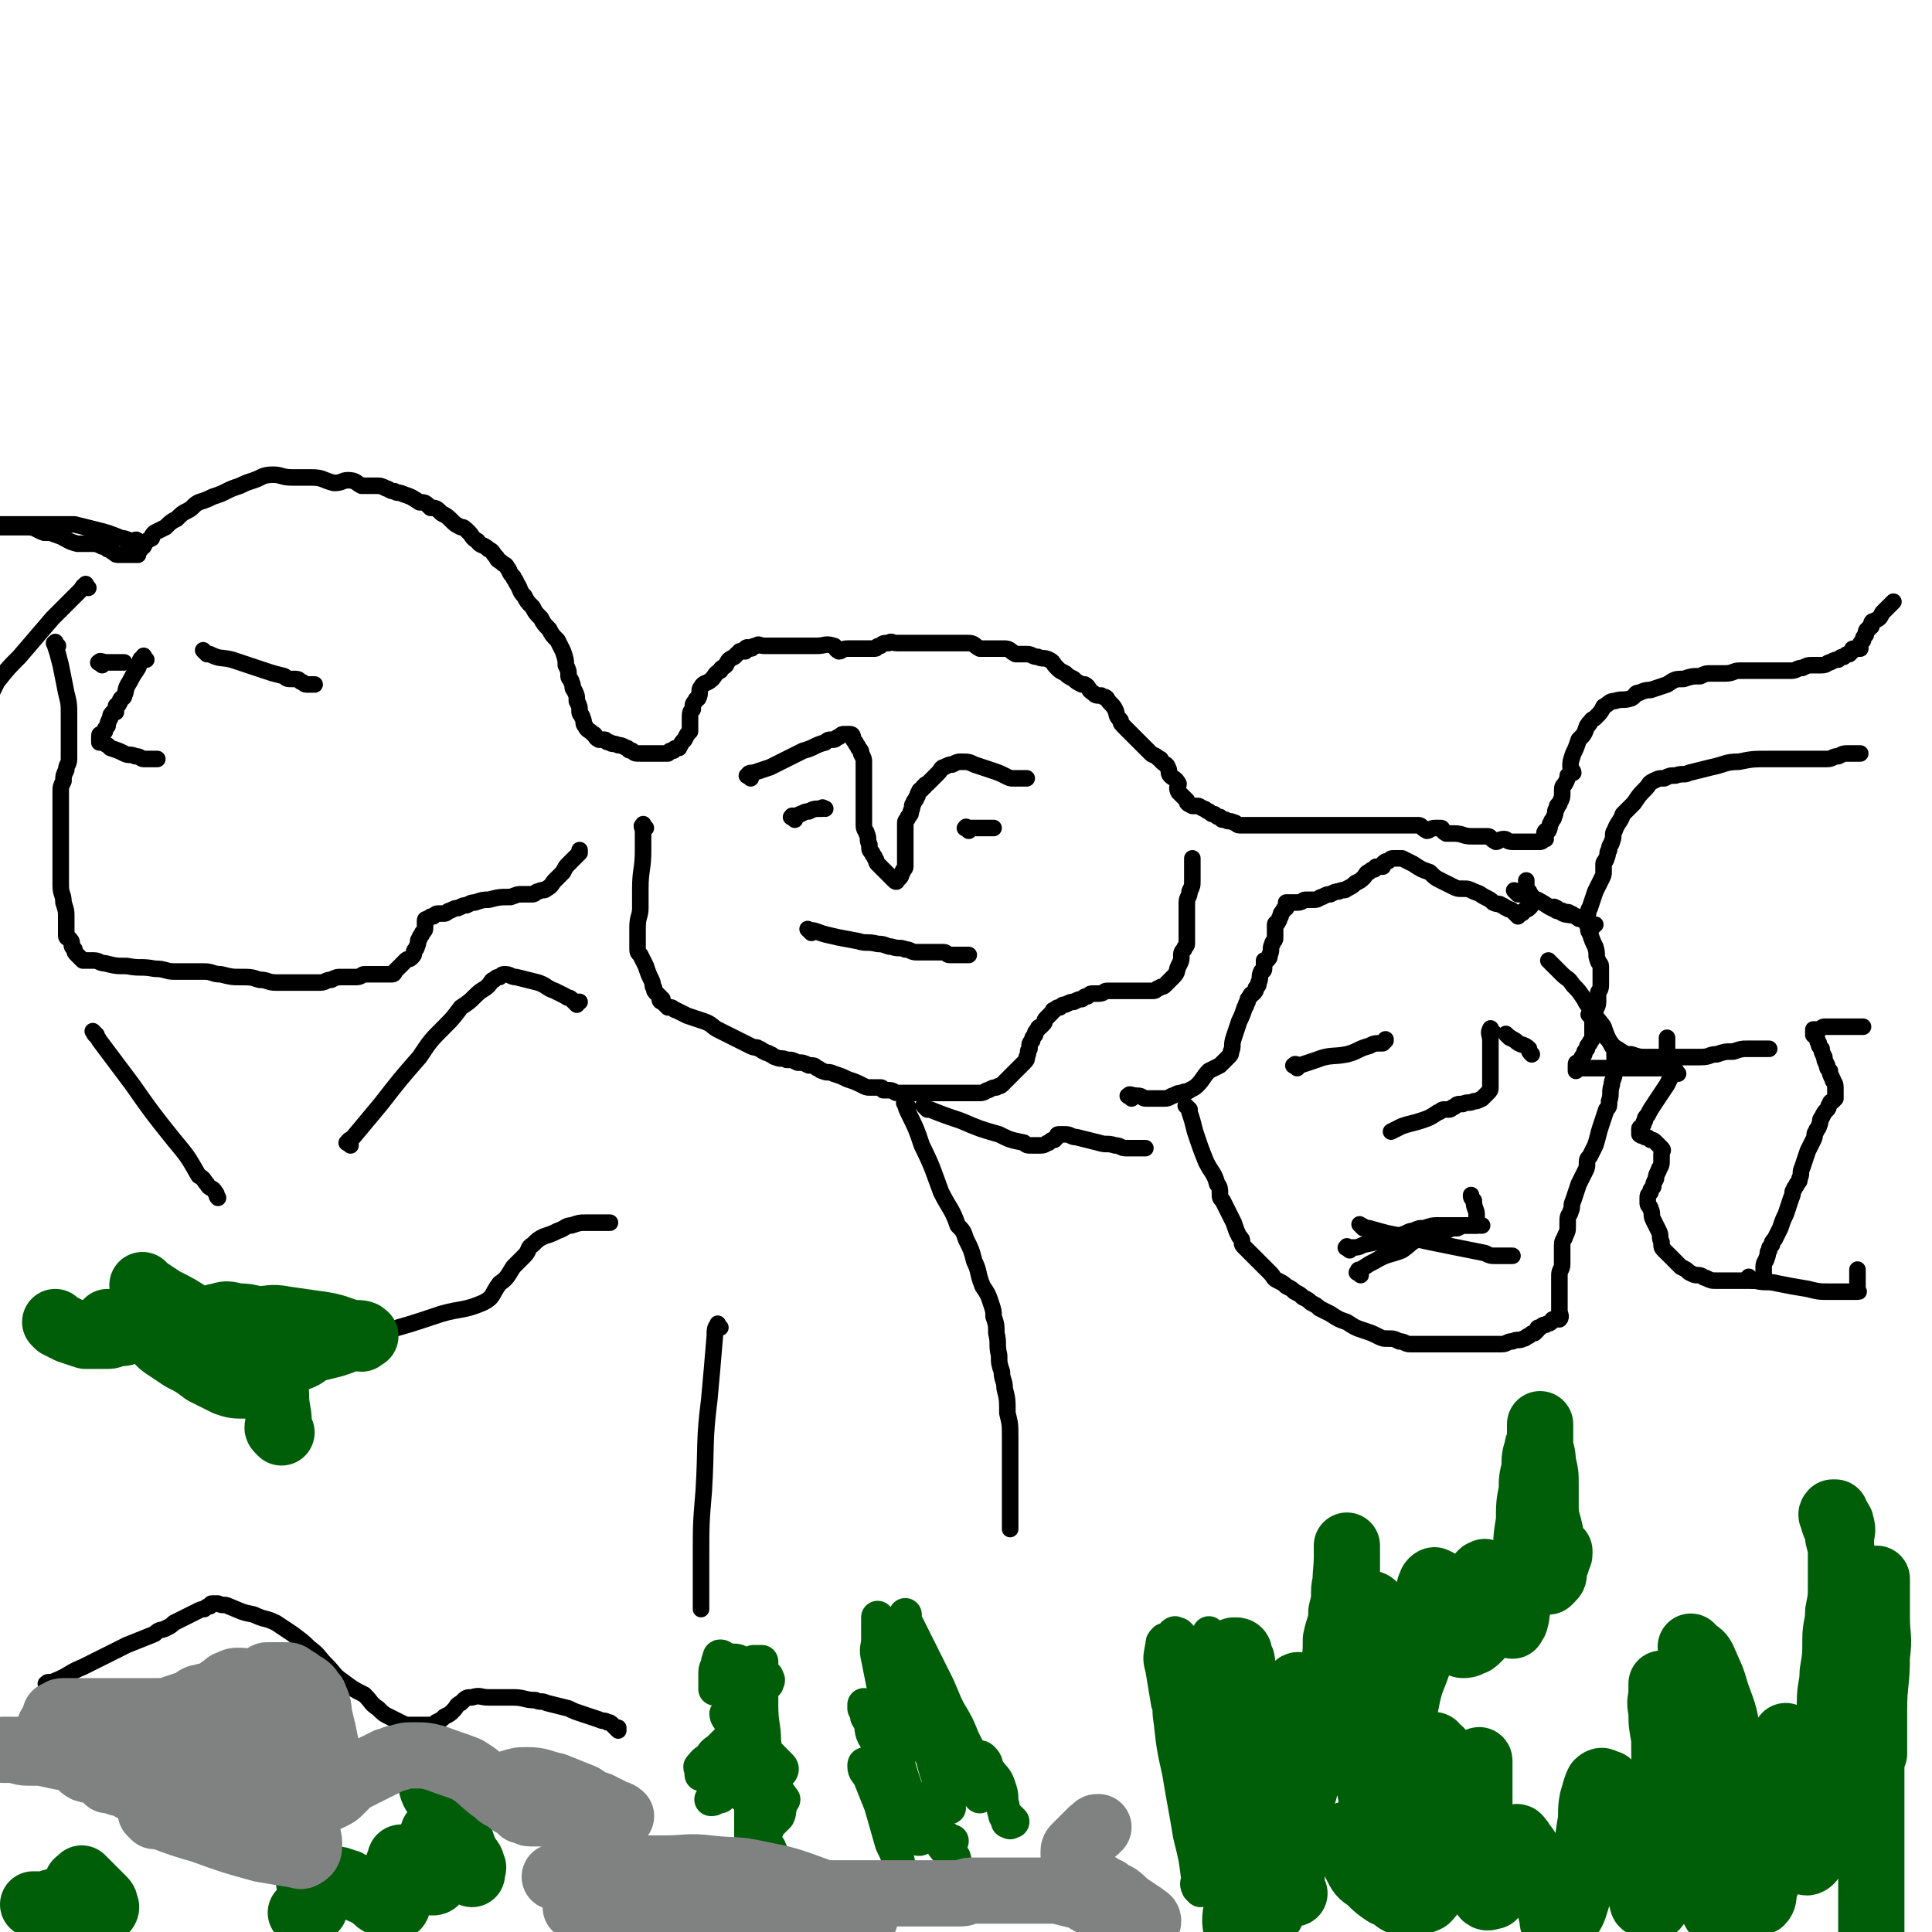 <svg viewBox='0 0 700 700' version='1.1' xmlns='http://www.w3.org/2000/svg' xmlns:xlink='http://www.w3.org/1999/xlink'><g fill='none' stroke='#000000' stroke-width='6' stroke-linecap='round' stroke-linejoin='round'><path d='M51,197c-1,-1 -1,-1 -1,-1 -1,-1 -1,0 -1,0 -3,0 -3,-1 -5,-1 -5,-2 -5,-2 -9,-3 -4,-1 -4,-1 -8,-2 -2,0 -2,0 -4,0 -2,0 -2,0 -4,0 -2,0 -2,0 -4,0 -2,0 -2,0 -4,0 -2,0 -2,0 -3,0 -1,0 -1,0 -3,0 -1,0 -1,0 -1,0 -2,0 -2,0 -4,0 -1,0 -1,0 -1,0 -1,0 -1,0 -1,0 -1,0 -1,0 -1,0 -1,0 -1,0 -1,0 -1,0 -1,0 -1,0 -1,0 -1,1 -1,1 -1,0 -1,0 -1,0 0,0 0,0 1,0 1,0 1,0 2,0 0,0 0,0 1,0 2,0 2,0 4,0 1,0 1,0 1,0 1,0 1,0 2,0 1,0 1,0 3,0 1,0 1,0 3,0 3,0 3,1 6,2 3,0 2,0 5,1 3,1 3,2 7,3 2,0 2,0 5,0 2,0 2,0 4,1 1,0 1,0 2,1 2,0 1,1 2,1 1,1 1,1 2,1 1,0 1,0 2,0 0,0 0,0 0,0 1,0 1,0 1,0 1,0 1,0 1,0 1,0 1,0 1,0 1,0 1,0 2,0 0,0 0,-1 0,-1 0,-1 0,-1 1,-1 0,-1 1,-1 1,-1 1,-2 1,-2 3,-3 0,-1 0,-1 1,-2 2,-1 2,-1 4,-2 2,-2 2,-2 4,-3 2,-2 2,-2 4,-3 2,-1 2,-2 4,-3 3,-1 3,-1 5,-2 3,-1 3,-1 5,-2 2,-1 2,-1 5,-2 2,-1 2,-1 5,-2 3,-1 3,-2 7,-2 3,0 3,1 7,1 3,0 3,0 7,0 4,0 4,1 8,2 3,0 3,-1 5,-1 3,0 3,1 5,2 2,0 3,0 5,0 2,0 2,0 4,1 1,0 1,1 3,1 1,1 1,0 3,1 3,1 3,1 6,3 2,0 2,0 4,2 2,0 2,0 4,2 2,1 2,1 4,3 1,1 1,1 3,2 1,0 1,0 3,2 1,1 1,2 3,3 1,2 2,1 4,3 2,1 1,1 3,3 0,1 1,1 2,2 1,1 1,0 2,2 1,1 0,1 2,3 0,1 1,1 1,2 2,3 1,3 3,5 1,2 1,2 3,4 1,2 1,2 3,4 1,2 1,2 3,4 1,2 1,2 3,4 1,2 1,2 2,4 1,3 1,3 1,5 1,2 1,2 1,4 0,1 1,1 1,2 1,2 0,2 1,3 1,2 1,2 1,4 1,2 1,2 1,4 0,1 1,1 1,2 1,2 0,2 1,3 1,2 1,1 3,3 1,0 0,1 2,2 0,0 1,0 2,0 1,0 0,1 2,1 1,1 1,0 3,1 1,0 1,0 3,1 1,0 0,1 2,1 1,1 1,1 3,1 1,0 1,0 3,0 1,0 1,0 3,0 1,0 1,0 3,0 0,0 0,0 1,0 1,-1 0,-1 2,-1 0,-1 1,-1 2,-1 1,-2 1,-2 2,-3 1,-2 1,-2 2,-3 0,-2 0,-3 0,-4 0,-3 0,-3 1,-4 0,-2 0,-2 1,-3 0,-1 1,-1 1,-1 1,-2 0,-3 1,-4 1,-2 2,-1 4,-3 1,-1 1,-2 3,-3 0,-1 1,-1 2,-2 1,-2 1,-2 3,-3 1,-1 1,-1 2,-2 0,0 1,0 2,0 0,-1 0,-1 0,-1 1,-1 1,0 2,0 1,0 0,-1 2,-1 1,-1 1,0 3,0 1,0 1,0 3,0 1,0 1,0 3,0 1,0 1,0 2,0 1,0 1,0 3,0 2,0 2,0 4,0 2,0 2,0 4,0 3,0 3,-1 6,0 1,0 0,1 2,2 1,0 1,-1 3,-1 0,0 0,0 1,0 1,0 1,0 3,0 1,0 1,0 2,0 1,0 1,0 2,0 1,0 1,0 2,0 1,0 0,-1 2,-1 1,-1 1,-1 3,-1 1,-1 1,0 3,0 1,0 1,0 3,0 1,0 1,0 3,0 1,0 1,0 3,0 1,0 1,0 2,0 2,0 2,0 4,0 2,0 2,0 4,0 1,0 1,0 3,0 2,0 2,0 4,0 2,0 2,1 4,2 3,0 3,0 6,0 1,0 1,0 3,0 2,0 2,1 4,2 2,0 2,0 4,0 2,0 2,1 4,1 2,1 2,0 4,1 2,1 1,1 3,3 1,1 1,1 3,2 1,1 1,1 3,2 1,1 1,1 3,2 0,0 1,0 1,0 2,1 1,2 3,3 1,1 1,1 3,1 1,1 1,0 2,1 1,2 2,2 3,4 1,2 0,2 2,4 0,1 0,1 2,3 1,1 1,1 3,3 1,1 1,1 3,3 1,1 1,1 3,3 1,1 1,0 3,2 1,0 0,0 1,1 1,1 2,1 2,2 1,1 0,2 1,3 1,1 2,1 3,3 0,1 -1,1 0,3 1,1 1,1 3,3 0,1 0,1 2,2 0,0 1,0 1,0 2,0 1,0 3,1 1,0 1,1 2,1 1,1 1,1 2,1 1,1 1,1 2,1 1,1 0,1 2,1 1,1 1,0 3,1 1,0 1,1 2,1 1,0 1,0 3,0 1,0 1,0 3,0 1,0 1,0 3,0 1,0 1,0 3,0 1,0 1,0 3,0 1,0 1,0 3,0 1,0 1,0 3,0 1,0 1,0 2,0 1,0 1,0 2,0 1,0 1,0 2,0 1,0 1,0 3,0 2,0 2,0 4,0 1,0 1,0 3,0 2,0 2,0 4,0 3,0 3,0 5,0 3,0 3,0 5,0 1,0 1,0 3,0 1,0 1,0 2,0 1,0 1,0 2,0 1,0 1,0 3,0 2,0 2,0 4,0 1,0 1,1 3,2 1,0 1,-1 3,-1 0,0 1,0 2,0 1,0 0,1 2,2 1,0 1,0 3,0 3,0 3,1 6,1 1,0 1,0 3,0 1,0 1,0 3,0 1,0 1,1 3,2 1,0 1,-1 3,-1 1,0 1,1 3,1 1,0 1,0 3,0 1,0 1,0 3,0 1,0 1,0 2,0 1,0 1,0 2,0 1,0 1,-1 2,-1 0,-2 -1,-2 0,-3 0,0 1,0 1,0 1,-2 0,-2 1,-3 0,-1 1,-1 1,-2 1,-2 0,-2 1,-3 0,-2 1,-1 1,-2 1,-2 1,-2 1,-4 0,-2 0,-2 1,-3 1,-2 1,-2 1,-3 1,-1 1,-1 2,-1 0,-1 -1,-1 -1,-2 0,-2 0,-2 1,-5 1,-2 1,-2 2,-5 2,-2 2,-2 3,-5 1,0 0,-1 1,-1 1,-2 1,-1 2,-2 2,-2 2,-2 3,-4 2,-1 2,-2 4,-2 3,-1 3,0 6,-1 2,-1 1,-2 3,-2 2,-1 3,-1 4,-1 3,-1 3,-1 6,-2 3,-2 3,-2 6,-2 3,-1 3,-1 6,-1 2,-1 2,-1 4,-1 3,0 3,0 5,0 3,0 3,-1 5,-1 2,0 2,0 4,0 2,0 2,0 3,0 2,0 2,0 4,0 2,0 2,0 4,0 2,0 2,0 4,0 2,0 2,-1 4,-1 2,-1 2,-1 4,-1 2,0 2,0 3,0 2,0 2,-1 3,-1 2,-1 2,-1 3,-1 1,-1 1,-1 2,-1 1,-1 1,-1 2,-1 1,-1 1,-1 1,-1 0,-1 0,-1 1,-1 1,0 1,0 2,0 0,0 0,-1 0,-1 0,-1 0,-1 1,-2 0,-1 0,-1 1,-2 0,-1 0,-2 1,-2 0,-1 1,-1 1,-1 0,-1 0,-1 0,-1 0,-1 1,-1 1,-1 2,-1 2,-1 3,-3 1,-1 1,-1 2,-2 1,-1 1,-1 2,-2 '/><path d='M53,239c-1,-1 -1,-2 -1,-1 -2,1 -1,2 -2,4 -2,3 -2,3 -3,5 -2,3 -1,3 -2,5 0,1 -1,1 -1,1 -1,1 0,1 -1,2 0,1 -1,0 -1,1 0,1 0,1 0,2 0,0 -1,0 -1,0 -1,1 -1,1 -1,2 -1,2 -1,2 -1,3 -1,1 -1,1 -1,2 -1,1 -1,1 -1,1 -1,0 -1,0 -1,1 0,1 0,1 0,2 0,0 1,0 1,0 2,1 2,1 3,2 3,1 3,1 5,2 2,1 2,0 4,1 2,0 2,1 3,1 1,0 1,0 2,0 1,0 1,0 2,0 0,0 0,0 1,0 0,0 0,0 0,0 '/><path d='M75,237c-1,-1 -2,-2 -1,-1 0,0 1,1 2,1 4,2 4,1 8,2 6,2 6,2 12,4 3,1 3,1 7,2 1,1 1,1 3,1 2,0 2,0 3,1 1,0 1,1 2,1 1,0 1,0 2,0 0,0 0,0 1,0 '/><path d='M37,241c-1,-1 -2,-1 -1,-1 0,-1 1,0 3,0 1,0 1,0 2,0 1,0 1,0 2,0 0,0 0,0 1,0 0,0 0,0 0,0 1,0 1,0 1,0 '/><path d='M21,234c-1,-1 -1,-2 -1,-1 -1,0 0,0 0,1 1,3 1,3 2,7 1,5 1,5 2,10 1,4 1,4 1,8 0,2 0,2 0,4 0,2 0,2 0,4 0,2 0,2 0,4 0,2 0,2 0,4 0,2 -1,2 -1,4 -1,2 -1,2 -1,4 -1,2 -1,2 -1,4 0,2 0,2 0,3 0,2 0,2 0,3 0,3 0,3 0,5 0,3 0,3 0,6 0,3 0,3 0,6 0,2 0,2 0,3 0,2 0,2 0,3 0,3 0,3 0,5 0,3 1,3 1,6 1,3 1,3 1,5 0,2 0,2 0,3 0,1 0,1 0,2 0,1 0,1 0,2 0,0 0,0 0,0 0,1 1,1 1,1 1,1 1,1 1,2 0,1 0,1 1,2 0,1 0,1 1,2 1,1 1,1 2,2 0,0 0,0 1,0 2,0 2,0 3,0 2,0 2,1 4,1 4,1 4,1 8,1 5,1 5,0 10,1 4,0 4,1 7,1 3,0 3,0 6,0 3,0 3,0 5,0 3,0 3,1 6,1 4,1 4,1 7,1 4,0 4,0 7,1 3,0 3,1 6,1 2,0 2,0 4,0 2,0 2,0 4,0 2,0 2,0 4,0 2,0 2,0 4,0 2,0 2,-1 4,-1 2,-1 2,-1 4,-1 2,0 2,0 3,0 1,0 1,0 2,0 2,0 2,-1 3,-1 2,0 2,0 3,0 2,0 2,0 3,0 1,0 1,0 2,0 1,0 1,0 2,0 0,0 0,0 0,0 1,0 1,-1 1,-1 1,-1 1,-1 2,-2 1,-1 1,-1 2,-2 1,-1 1,0 2,-1 1,-1 1,-1 1,-2 0,-1 1,-1 1,-2 1,-2 0,-2 1,-3 0,-1 1,-1 1,-2 1,-1 1,-1 1,-2 0,-1 0,-1 0,-1 0,-1 0,-1 0,-1 0,-1 0,-1 1,-1 1,-1 1,-1 2,-1 1,-1 1,-1 2,-1 1,0 1,0 2,0 1,0 1,-1 2,-1 2,-1 2,-1 3,-1 2,-1 2,-1 3,-1 2,-1 2,-1 3,-1 3,-1 3,-1 5,-1 4,-1 4,-1 8,-1 3,-1 2,-1 5,-1 2,0 2,0 3,0 1,0 1,-1 2,-1 2,-1 2,0 3,-1 2,-1 2,-2 3,-3 2,-2 2,-2 3,-3 1,-2 1,-2 2,-3 1,-1 1,-1 2,-2 1,-1 1,-1 1,-1 1,-1 1,-1 1,-1 0,-1 0,-1 0,-1 '/><path d='M234,300c-1,-1 -1,-2 -1,-1 -1,0 0,1 0,2 0,4 0,4 0,7 0,7 -1,7 -1,14 0,3 0,3 0,7 0,3 -1,3 -1,7 0,2 0,2 0,3 0,1 0,1 0,2 0,1 0,1 0,2 0,2 0,2 1,3 1,2 1,2 2,4 1,3 1,3 2,5 1,2 0,2 1,3 0,1 0,1 1,2 1,1 1,1 2,2 0,0 -1,0 -1,0 0,1 1,1 1,1 1,1 1,1 2,2 0,0 0,0 1,0 1,0 1,1 2,1 2,1 2,1 4,2 3,1 3,1 6,2 3,1 3,2 5,3 2,1 2,1 4,2 2,1 2,1 4,2 2,1 2,1 4,2 2,1 2,0 3,1 1,0 1,1 2,1 1,1 1,0 2,1 1,0 1,1 2,1 2,1 2,0 4,1 2,0 2,0 4,1 2,0 2,0 4,1 2,0 2,0 3,1 1,0 1,1 2,1 2,1 2,0 4,1 3,1 3,1 5,2 3,1 3,1 5,2 2,1 2,1 3,1 1,0 1,0 2,0 1,0 1,0 2,0 0,0 0,0 0,0 1,0 1,1 1,1 1,0 1,0 2,0 2,0 2,1 3,1 1,0 1,0 2,0 1,0 1,0 2,0 0,0 0,0 0,0 1,0 1,0 1,0 2,0 2,0 3,0 2,0 2,0 3,0 2,0 2,0 3,0 1,0 1,0 2,0 0,0 0,0 1,0 2,0 2,0 3,0 2,0 2,0 3,0 2,0 2,0 3,0 1,0 1,0 2,0 1,0 1,0 2,0 0,0 0,0 0,0 2,0 2,-1 3,-1 2,-1 2,-1 3,-1 1,-1 1,0 2,-1 1,-1 1,-1 2,-2 1,-1 1,-1 2,-2 1,-1 1,-1 2,-2 1,-1 1,-1 2,-2 1,-1 1,-1 1,-2 1,-2 0,-2 1,-3 0,-2 0,-2 1,-3 0,-1 0,-1 1,-2 0,-1 0,-1 1,-2 0,-1 1,-1 1,-1 1,-1 1,-1 1,-1 1,-1 0,-1 1,-2 1,-1 1,-1 2,-2 1,-1 0,-1 1,-1 1,-1 1,-1 2,-1 1,-1 1,-1 2,-1 2,-1 2,-1 3,-1 2,-1 2,-1 3,-1 1,-1 1,-1 2,-1 1,-1 1,-1 2,-1 1,0 1,0 2,0 2,0 2,-1 3,-1 2,0 2,0 4,0 2,0 2,0 4,0 2,0 2,0 4,0 2,0 2,0 3,0 1,0 1,0 2,0 1,0 1,-1 2,-1 1,-1 1,0 2,-1 2,-2 2,-2 3,-3 2,-2 1,-2 2,-4 1,-2 1,-2 1,-3 0,-2 0,-2 1,-3 0,-1 1,-1 1,-2 0,-1 0,-1 0,-1 0,-1 0,-1 0,-1 0,-2 0,-2 0,-3 0,-2 0,-2 0,-4 0,-2 0,-2 0,-3 0,-2 0,-2 0,-3 0,-2 1,-2 1,-4 1,-2 1,-2 1,-4 0,-2 0,-2 0,-3 0,-1 0,-1 0,-2 0,-1 0,-1 0,-1 0,-1 0,-1 0,-1 0,-1 0,-1 0,-1 '/><path d='M272,282c-1,-1 -2,-1 -1,-1 0,-1 1,-1 2,-1 3,-1 3,-1 6,-2 6,-3 6,-3 12,-6 4,-1 4,-2 8,-3 1,-1 1,-1 3,-1 1,0 1,-1 2,-1 1,-1 1,-1 2,-1 1,0 1,0 2,0 0,0 0,0 0,0 1,0 1,1 1,1 0,1 0,1 1,2 0,1 1,1 1,2 1,1 1,1 1,2 1,2 1,2 1,3 0,2 0,2 0,4 0,2 0,2 0,3 0,2 0,2 0,3 0,2 0,2 0,3 0,2 0,2 0,4 0,2 0,2 0,3 0,2 0,2 0,3 0,2 1,2 1,3 1,2 0,2 1,4 0,2 0,2 1,3 0,1 1,1 1,2 1,1 0,1 1,2 1,1 1,1 2,2 1,1 1,1 2,2 1,1 1,1 2,2 0,0 0,0 0,0 1,1 1,0 1,0 1,-1 1,-1 1,-1 1,-1 0,-1 1,-2 0,-1 1,-1 1,-2 0,-1 0,-1 0,-1 0,-1 0,-1 0,-1 0,-1 0,-1 0,-1 0,-1 0,-1 0,-1 0,-2 0,-2 0,-3 0,-2 0,-2 0,-4 0,-2 0,-2 0,-3 0,-1 0,-1 0,-2 0,-1 1,-1 1,-2 1,-1 1,-1 1,-2 1,-2 0,-2 1,-3 0,-1 1,-1 1,-2 1,-1 0,-1 1,-2 0,-1 1,-1 1,-1 1,-1 0,-1 1,-1 0,-1 1,-1 1,-1 1,-1 1,-1 2,-2 1,-1 1,-1 2,-2 1,-1 1,-2 2,-2 2,-1 2,-1 3,-1 2,-1 2,-1 3,-1 3,0 3,0 5,1 3,1 3,1 6,2 3,1 3,1 5,2 2,1 2,1 3,1 1,0 1,0 2,0 0,0 0,0 0,0 1,0 1,0 1,0 1,0 1,0 2,0 '/><path d='M288,297c-1,-1 -2,-1 -1,-1 0,-1 0,0 1,0 1,0 1,-1 2,-1 2,-1 2,-1 3,-1 2,-1 2,-1 5,-1 0,-1 0,0 1,0 0,0 0,0 0,0 '/><path d='M351,301c-1,-1 -2,-1 -1,-1 0,-1 0,0 1,0 1,0 2,0 3,0 2,0 2,0 3,0 2,0 2,0 3,0 '/><path d='M294,338c-1,-1 -2,-2 -1,-1 3,0 3,1 8,2 4,1 5,1 10,2 3,1 3,0 7,1 3,0 3,1 5,1 3,1 3,0 5,1 2,0 2,1 4,1 2,0 2,0 3,0 1,0 1,0 2,0 1,0 1,0 2,0 0,0 0,0 0,0 1,0 1,0 1,0 1,0 1,0 1,0 1,0 1,0 1,0 1,0 1,1 2,1 1,0 1,0 2,0 1,0 1,0 2,0 1,0 1,0 2,0 0,0 0,0 0,0 1,0 1,0 1,0 '/><path d='M410,398c-1,-1 -2,-1 -1,-1 0,-1 1,0 3,0 2,0 2,1 3,1 2,0 2,0 3,0 1,0 1,0 2,0 1,0 1,0 2,0 2,0 2,-1 3,-1 2,-1 2,-1 3,-1 2,-1 2,0 3,-1 2,-1 2,-1 3,-2 2,-2 2,-3 4,-5 2,-1 2,-1 4,-2 1,-1 1,-1 2,-2 1,-1 1,-1 1,-1 1,-1 1,-1 1,-2 1,-2 0,-2 1,-5 1,-3 1,-3 2,-6 1,-2 1,-2 2,-5 1,-1 0,-1 1,-2 0,-1 0,-1 1,-2 0,-1 1,-1 1,-1 1,-1 1,-1 1,-2 1,-1 1,-1 1,-2 1,-2 0,-2 1,-4 0,0 1,0 1,-1 0,-1 0,-1 0,-1 0,-1 0,-1 0,-1 0,-1 0,-1 0,-1 0,0 1,0 1,0 1,-1 1,-1 1,-2 1,-2 0,-2 1,-4 0,-1 1,-1 1,-2 0,-1 0,-1 0,-2 0,-1 0,-1 0,-1 0,-1 0,-1 0,-1 0,-1 0,-1 0,-1 0,-1 1,0 1,-1 1,-1 0,-1 1,-2 0,-1 0,-1 1,-2 0,-1 1,-1 1,-1 0,-1 0,-1 0,-1 0,-1 0,-1 0,-1 0,0 1,0 1,0 2,0 2,0 3,0 2,0 2,-1 3,-1 2,0 2,0 3,0 2,0 2,-1 3,-1 2,-1 2,-1 3,-1 2,-1 2,-1 3,-1 2,-1 2,0 3,-1 2,-1 2,-1 3,-2 2,-1 2,-1 3,-2 1,-1 1,-2 2,-2 1,-1 1,-1 2,-1 1,-1 0,-1 1,-1 1,0 1,0 2,0 0,0 0,-1 0,-1 1,-1 1,-1 2,-1 1,-1 1,-1 2,-1 1,0 1,0 2,0 0,0 0,0 1,0 2,1 2,1 4,2 3,2 3,2 6,3 2,2 2,2 4,3 2,1 2,1 4,2 2,1 2,1 4,1 2,0 2,0 4,1 3,1 2,1 4,2 2,1 2,1 3,2 2,1 2,0 3,1 1,0 1,1 2,1 1,1 1,0 2,1 1,1 1,1 2,2 0,0 0,-1 0,-1 1,0 1,0 1,0 1,0 1,-1 1,-1 1,-1 1,0 2,-1 1,-1 1,-1 1,-2 0,-1 0,-1 0,-2 0,-1 -1,-1 -1,-2 -1,-1 -1,-1 -1,-2 0,-1 0,-1 0,-1 0,-1 0,-1 0,-1 '/><path d='M550,324c-1,-1 -2,-2 -1,-1 0,0 1,1 2,1 3,1 3,1 6,2 4,2 4,3 8,4 2,2 3,1 6,2 1,1 1,0 2,1 1,0 1,0 2,1 1,1 1,1 2,2 0,0 0,-1 1,-1 0,0 0,0 0,0 '/><path d='M431,402c-1,-1 -2,-2 -1,-1 0,0 1,1 1,2 1,3 1,3 2,7 2,6 2,6 4,11 2,4 3,4 4,8 1,1 1,2 1,3 0,2 0,2 1,3 1,2 1,2 2,4 1,2 1,2 2,4 1,3 1,3 2,5 1,1 1,1 1,2 0,1 0,1 1,2 2,2 2,2 3,3 3,3 3,3 6,6 2,2 1,2 3,3 2,1 2,1 3,2 2,1 2,1 3,2 2,1 2,1 3,2 2,1 2,1 3,2 2,1 2,1 3,2 2,1 2,1 4,2 3,2 3,2 6,3 3,2 3,2 6,3 3,1 3,1 5,2 2,1 2,1 4,1 2,0 2,0 4,1 2,0 2,1 4,1 3,0 3,0 5,0 4,0 4,0 8,0 4,0 4,0 8,0 3,0 3,0 6,0 3,0 3,0 6,0 2,0 2,-1 4,-1 2,-1 2,0 4,-1 1,0 1,-1 2,-1 1,-1 1,-1 2,-1 1,-1 1,-1 1,-1 0,-1 0,-1 1,-1 1,-1 1,-1 2,-1 1,-1 1,0 2,-1 1,-1 0,-1 1,-1 1,0 1,0 2,0 0,0 0,0 0,0 1,-1 0,-2 0,-3 0,-2 0,-2 0,-3 0,-2 0,-2 0,-3 0,-2 0,-2 0,-3 0,-2 0,-2 0,-4 0,-2 1,-2 1,-4 0,-2 0,-2 0,-3 0,-1 0,-1 0,-2 0,-1 0,-1 0,-2 0,-2 1,-2 1,-3 1,-2 1,-2 1,-4 0,-1 0,-1 0,-2 0,-2 1,-2 1,-3 1,-2 0,-2 1,-4 1,-3 1,-3 2,-6 1,-2 1,-2 2,-4 1,-2 1,-2 1,-3 0,-2 0,-2 1,-3 1,-2 1,-2 2,-4 1,-3 1,-4 2,-7 1,-3 1,-3 2,-6 1,-1 1,-1 1,-3 1,-3 0,-3 1,-6 0,-2 1,-2 1,-5 0,-1 0,-1 0,-2 0,-2 0,-2 0,-3 0,-2 0,-3 -1,-4 -2,-4 -2,-4 -3,-7 -2,-3 -3,-3 -4,-6 -2,-2 -2,-2 -3,-4 -2,-3 -2,-3 -4,-5 -2,-3 -2,-2 -4,-4 -2,-2 -2,-2 -3,-3 -1,-1 -1,-1 -2,-2 '/><path d='M470,387c-1,-1 -2,-1 -1,-1 0,-1 1,0 2,0 3,-1 3,-1 6,-2 5,-2 6,-1 11,-2 4,-1 4,-2 8,-3 2,-1 2,-1 5,-1 1,-1 1,-1 1,-1 0,-1 0,0 0,0 '/><path d='M547,376c-1,-1 -2,-2 -1,-1 0,0 1,1 3,2 2,2 3,1 5,3 0,1 0,1 1,2 0,0 0,0 0,0 '/><path d='M541,374c-1,-1 -1,-2 -1,-1 -1,1 0,2 0,4 0,3 0,3 0,5 0,2 0,2 0,4 0,1 0,1 0,2 0,1 0,1 0,2 0,0 0,0 0,0 0,1 0,1 0,1 0,1 0,1 0,1 0,1 0,1 0,1 0,1 0,1 0,1 0,1 0,1 -1,2 -1,1 -1,1 -2,2 -2,1 -2,1 -3,1 -2,1 -2,0 -4,1 -2,0 -2,0 -3,1 -1,0 -1,1 -2,1 -1,0 -1,0 -1,0 -1,0 -1,0 -1,0 -1,0 -1,1 -2,1 -3,2 -3,2 -6,3 -3,1 -4,1 -7,2 -2,1 -2,1 -4,2 '/><path d='M493,462c-1,-1 -2,-1 -1,-1 0,-1 0,-1 1,-1 3,-2 3,-2 5,-3 5,-3 5,-2 10,-4 3,-2 3,-3 6,-4 3,-2 3,-2 5,-2 3,-1 3,-1 5,-1 2,-1 2,-1 4,-1 2,-1 2,-1 3,-1 1,0 1,0 2,0 1,0 1,0 2,0 0,0 0,0 0,0 1,0 1,0 1,0 1,0 1,0 1,0 '/><path d='M494,445c-1,-1 -2,-2 -1,-1 1,0 1,1 3,1 7,2 7,2 13,3 9,2 9,2 19,4 5,1 5,1 10,2 2,1 2,1 4,1 2,0 2,0 3,0 1,0 1,0 2,0 0,0 0,0 0,0 1,0 1,0 1,0 '/><path d='M489,453c-1,-1 -2,-1 -1,-1 0,-1 0,0 1,0 3,0 3,0 5,-1 5,-1 5,-1 9,-2 3,-1 3,-1 6,-2 2,-1 2,-1 3,-1 2,-1 2,-1 4,-1 3,-1 3,-1 5,-1 3,0 3,0 5,0 2,0 2,0 4,0 1,0 1,0 2,0 1,0 1,0 2,0 0,0 0,0 0,0 1,0 1,0 1,0 1,0 0,0 0,-1 0,-1 0,-2 0,-3 0,-2 -1,-2 -1,-5 -1,-1 -1,-1 -1,-2 '/><path d='M564,330c-1,-1 -2,-1 -1,-1 0,-1 0,0 1,0 1,1 1,1 2,1 2,1 2,0 3,1 1,0 1,1 2,1 1,1 1,1 2,1 1,0 1,0 2,0 0,0 0,-1 0,-1 1,-2 0,-2 1,-3 1,-3 1,-3 2,-6 1,-2 1,-2 2,-4 1,-2 1,-2 1,-3 0,-1 0,-1 0,-2 0,-1 0,-1 0,-1 0,-1 1,-1 1,-2 1,-2 0,-2 1,-3 0,-2 1,-2 1,-3 1,-2 0,-3 1,-4 1,-3 2,-3 3,-6 2,-2 2,-2 4,-4 2,-3 2,-3 4,-5 2,-2 1,-2 3,-3 2,-1 2,-1 4,-1 2,-1 2,-1 4,-1 3,-1 3,0 5,-1 4,-1 4,-1 8,-2 5,-1 5,-2 10,-2 5,-1 5,-1 11,-1 4,0 4,0 9,0 2,0 2,0 4,0 2,0 2,0 4,0 2,0 2,0 4,0 2,0 2,-1 4,-1 2,-1 2,-1 3,-1 1,0 1,0 2,0 1,0 1,0 2,0 0,0 0,0 0,0 1,0 1,0 1,0 '/><path d='M576,335c-1,-1 -1,-2 -1,-1 -1,0 0,0 0,1 1,2 0,2 1,3 1,3 1,3 2,5 1,3 0,3 1,5 0,1 1,1 1,2 0,1 0,1 0,2 0,0 0,0 0,0 0,1 0,1 0,1 0,1 0,1 0,1 0,1 0,1 0,1 0,1 0,1 0,2 0,2 -1,2 -1,3 0,2 0,2 0,3 0,2 -1,2 -1,4 -1,2 -1,2 -1,4 0,2 0,2 0,3 0,1 0,1 0,2 0,1 -1,1 -1,2 -1,1 -1,1 -1,2 -1,1 -1,1 -1,2 -1,1 -1,1 -1,2 -1,1 -1,1 -1,1 -1,0 -1,0 -1,1 0,1 0,1 0,2 0,0 0,-1 1,-1 1,0 1,0 2,0 2,0 2,0 4,0 2,0 2,0 4,0 3,0 3,0 5,0 3,0 3,0 5,0 2,0 2,0 4,0 1,0 1,0 2,0 1,0 1,0 2,0 0,0 0,0 0,0 1,0 1,0 1,0 1,0 1,0 1,0 1,0 0,-1 0,-1 0,-1 1,-1 1,-2 1,-2 1,-2 1,-3 0,-1 0,-1 0,-2 0,-1 0,-1 0,-1 0,-1 0,-1 0,-1 0,-1 0,-1 0,-1 '/><path d='M577,369c-1,-1 -2,-2 -1,-1 0,0 0,0 1,1 1,2 1,2 2,3 2,2 2,2 3,4 2,2 2,3 4,4 3,2 3,2 5,2 3,1 3,1 6,1 3,0 3,0 6,0 4,0 4,0 7,0 3,0 4,0 6,0 4,0 3,-1 6,-1 3,-1 3,-1 6,-1 3,-1 3,-1 5,-1 2,0 2,0 3,0 1,0 1,0 2,0 1,0 1,0 2,0 0,0 0,0 0,0 1,0 1,0 1,0 '/><path d='M608,389c-1,-1 -1,-2 -1,-1 -1,0 -1,0 -1,1 -1,2 -1,2 -2,4 -2,3 -2,3 -4,6 -2,3 -2,3 -3,5 -1,1 -1,1 -1,2 -1,1 0,1 -1,2 0,1 -1,0 -1,1 0,1 0,1 0,2 0,0 0,0 0,0 1,1 1,0 2,1 1,0 1,0 2,1 1,0 1,0 2,1 1,1 1,1 2,2 0,0 0,0 0,0 1,1 0,1 0,2 0,2 0,2 0,3 0,2 -1,2 -1,3 -1,2 -1,2 -1,3 -1,2 -1,2 -1,3 -1,1 -1,1 -1,2 -1,1 -1,1 -1,2 0,1 0,1 0,2 0,1 1,1 1,2 1,2 0,2 1,4 1,2 1,2 2,4 1,2 0,2 1,4 0,2 0,2 1,3 1,1 1,1 2,2 1,1 1,1 2,2 1,1 1,1 2,2 2,1 2,1 3,2 2,1 2,1 3,1 2,0 2,1 3,1 2,1 2,1 4,1 2,0 2,0 4,0 2,0 2,0 4,0 2,0 2,0 3,0 1,0 1,0 2,0 1,0 1,0 2,0 0,0 0,0 0,0 1,0 1,0 1,0 1,0 1,0 1,-1 0,-1 0,-1 0,-2 0,-1 0,-1 0,-2 0,-2 1,-2 1,-3 1,-2 0,-2 1,-3 0,-1 0,-1 1,-2 0,-1 0,-1 1,-2 1,-2 1,-2 2,-4 1,-3 1,-3 2,-5 1,-3 1,-3 2,-6 1,-2 0,-2 1,-3 0,-1 1,-1 1,-2 1,-1 1,-1 1,-2 1,-2 0,-2 1,-4 1,-3 1,-3 2,-6 1,-2 1,-2 2,-4 1,-2 0,-2 1,-3 0,-1 1,-1 1,-2 1,-2 0,-2 1,-3 1,-2 1,-2 2,-3 1,-1 0,-1 1,-2 0,-1 1,-1 1,-1 1,-1 1,-1 1,-1 0,-1 0,-1 0,-1 0,-2 0,-2 0,-3 0,-2 -1,-2 -1,-3 -1,-2 -1,-2 -1,-3 -1,-1 -1,-1 -1,-2 -1,-2 -1,-2 -1,-3 -1,-2 -1,-2 -1,-3 -1,-1 -1,-1 -1,-2 -1,-1 0,-1 -1,-2 0,-1 -1,-1 -1,-1 0,0 0,-1 0,-1 0,-1 0,-1 0,-1 0,0 1,0 1,0 2,0 2,-1 3,-1 1,0 1,0 2,0 1,0 1,0 2,0 0,0 0,0 0,0 1,0 1,0 1,0 1,0 1,0 1,0 2,0 2,0 3,0 2,0 2,0 3,0 1,0 1,0 2,0 '/><path d='M635,464c-1,-1 -2,-2 -1,-1 0,0 1,1 2,1 4,1 4,0 8,1 5,1 5,1 11,2 4,1 4,1 8,1 1,0 1,0 3,0 2,0 2,0 3,0 1,0 1,0 2,0 0,0 0,0 0,0 1,0 1,0 1,0 1,0 1,0 1,0 1,0 0,0 0,-1 0,-1 0,-1 0,-1 0,-2 0,-2 0,-4 0,-1 0,-1 0,-2 '/><path d='M336,402c-1,-1 -2,-2 -1,-1 0,0 1,1 2,1 5,2 5,2 11,4 7,3 7,3 14,5 4,2 4,2 9,3 1,1 1,1 3,1 2,0 2,0 3,0 2,0 2,-1 3,-1 1,-1 1,-1 2,-1 1,-1 1,-1 1,-1 0,-1 0,-1 1,-1 1,0 1,0 2,0 0,0 0,0 0,0 2,0 2,1 4,1 4,1 4,1 8,2 3,1 3,0 6,1 2,0 2,1 4,1 1,0 1,0 2,0 1,0 1,0 2,0 0,0 0,0 0,0 1,0 1,0 1,0 1,0 1,0 2,0 '/><path d='M329,401c-1,-1 -2,-2 -1,-1 0,0 0,1 1,3 3,6 3,6 5,12 4,8 4,9 7,17 3,6 4,6 6,12 2,2 2,2 3,5 2,4 2,4 3,8 2,4 1,4 3,9 2,3 2,3 3,6 1,3 1,3 1,5 1,3 1,3 1,6 1,4 0,4 1,8 0,3 0,3 1,6 0,3 1,3 1,6 1,4 1,4 1,9 1,4 1,4 1,9 0,4 0,4 0,8 0,2 0,2 0,5 0,3 0,3 0,5 0,3 0,3 0,5 0,2 0,2 0,4 0,1 0,1 0,2 0,1 0,1 0,2 0,0 0,0 0,0 0,1 0,1 0,2 0,0 0,0 0,0 '/><path d='M116,489c-1,-1 -2,-1 -1,-1 0,-1 1,-1 3,-1 9,-2 9,-2 19,-4 11,-3 11,-3 23,-7 7,-2 8,-1 15,-4 4,-2 3,-3 6,-7 3,-2 3,-3 5,-6 2,-2 2,-2 4,-4 2,-2 1,-3 3,-4 2,-2 2,-2 4,-3 3,-1 3,-1 5,-2 3,-1 3,-2 5,-2 3,-1 3,-1 5,-1 2,0 2,0 3,0 1,0 1,0 2,0 1,0 1,0 2,0 0,0 0,0 0,0 1,0 1,0 2,0 0,0 0,0 0,0 '/><path d='M261,481c-1,-1 -1,-2 -1,-1 -1,1 -1,2 -1,4 -1,12 -1,12 -2,23 -2,16 -1,16 -2,33 -1,12 -1,12 -1,24 0,4 0,4 0,8 0,3 0,3 0,5 0,2 0,2 0,5 0,0 0,0 0,1 0,0 0,0 0,0 '/><path d='M35,375c-1,-1 -2,-2 -1,-1 0,1 1,1 2,3 6,8 6,8 12,16 7,10 7,10 15,20 5,6 5,6 9,13 2,1 2,2 3,3 1,2 2,1 3,3 1,1 0,1 1,2 0,0 0,0 0,0 '/><path d='M127,415c-1,-1 -2,-1 -1,-1 0,-1 1,-1 2,-2 5,-6 5,-6 10,-12 7,-9 7,-9 14,-17 4,-6 4,-6 9,-11 3,-3 3,-3 6,-7 3,-2 3,-2 5,-4 3,-3 3,-2 5,-4 1,-1 1,-2 2,-2 1,-1 1,-1 2,-1 1,-1 1,-1 2,-1 2,0 2,1 4,1 4,1 4,1 8,2 3,1 3,2 6,3 2,1 2,1 4,2 1,1 1,0 2,1 1,1 1,1 2,2 0,0 0,-1 0,-1 1,0 1,0 1,0 '/><path d='M32,213c-1,-1 -1,-2 -1,-1 -1,0 -1,1 -2,2 -5,5 -5,5 -10,10 -6,7 -6,7 -12,14 -4,4 -4,4 -8,9 -1,2 -1,2 -2,4 -2,3 -2,3 -3,6 -1,2 -1,2 -2,4 0,1 0,1 0,3 '/><path d='M18,611c-1,-1 -2,-1 -1,-1 0,-1 1,0 3,-1 5,-2 5,-3 10,-5 8,-4 8,-4 16,-8 5,-2 5,-2 10,-4 2,-2 2,-1 4,-2 2,-1 2,-1 3,-2 2,-1 2,-1 4,-2 2,-1 2,-1 4,-2 2,-1 2,-1 3,-1 1,-1 1,-1 2,-1 1,-1 0,-1 1,-1 1,0 1,0 2,0 0,0 0,0 0,0 2,1 2,0 4,1 5,2 4,2 9,3 4,2 4,1 8,3 3,2 3,2 6,4 4,3 4,3 6,5 4,3 3,3 6,6 3,3 3,4 6,6 4,3 4,3 8,5 3,3 2,3 5,5 2,2 2,2 4,3 2,1 2,1 4,2 2,1 2,1 4,1 2,0 2,0 3,0 2,0 2,0 3,0 2,0 2,0 3,-1 2,-1 2,-1 3,-2 2,-1 2,-1 3,-2 2,-2 1,-2 3,-3 2,-2 2,-2 4,-2 3,-1 3,0 6,0 5,0 5,0 9,0 4,0 4,1 8,1 2,1 2,0 4,1 4,1 4,1 8,2 2,1 2,1 5,2 3,1 3,1 6,2 2,1 2,0 3,1 1,0 1,0 2,1 1,1 1,1 2,2 0,0 0,-1 0,-1 '/></g>
<g fill='none' stroke='#005E09' stroke-width='24' stroke-linecap='round' stroke-linejoin='round'><path d='M157,668c-1,-1 -2,-1 -1,-1 0,-1 0,0 1,0 1,-1 2,-1 2,-3 1,-2 1,-2 1,-4 0,-4 1,-4 0,-7 -1,-2 -2,-2 -3,-4 -1,-2 -1,-5 0,-4 0,0 0,2 1,5 2,4 3,4 5,8 2,4 2,5 4,9 1,3 1,3 2,5 1,2 2,2 2,4 1,1 0,1 0,1 0,1 0,1 0,2 0,0 -1,-1 -1,-1 -1,-1 -1,-1 -2,-2 -2,-3 -2,-3 -4,-5 -2,-2 -2,-2 -4,-4 -2,-2 -2,-2 -3,-3 0,0 0,0 0,0 0,0 0,1 0,1 0,3 0,3 0,5 0,3 1,3 1,5 1,2 0,2 0,4 0,1 0,1 0,2 0,1 -1,1 -1,1 -1,0 -2,0 -2,-1 -1,-1 -1,-1 -2,-2 -2,-2 -2,-2 -4,-4 0,0 0,-1 -1,-1 -1,-1 -2,-1 -2,-1 -1,0 -1,0 -1,1 -1,2 -1,2 -1,4 -1,3 0,3 0,5 0,3 0,3 0,5 0,1 0,2 0,2 0,1 -1,1 -1,1 -2,0 -2,0 -4,-1 -2,-1 -2,-1 -4,-3 -2,-1 -2,-1 -3,-2 -1,0 -1,0 -1,0 -1,-1 -1,-1 -2,-1 -1,-1 -1,-1 -2,-1 -1,-1 -1,-1 -2,-1 -2,-1 -2,-1 -4,-1 -2,-1 -2,-1 -4,-1 -2,-1 -2,-1 -3,-1 -1,-1 -1,0 -1,0 -1,0 -1,1 -1,1 0,1 0,1 0,2 1,2 1,2 1,4 1,1 1,1 1,2 0,1 0,1 0,2 0,0 0,0 0,0 0,1 0,1 0,1 0,1 0,0 -1,0 -1,0 -1,0 -1,0 -1,0 -1,0 -1,0 -1,1 -1,1 -1,2 -1,0 -1,0 -1,0 '/><path d='M31,682c-1,-1 -2,-2 -1,-1 0,0 0,0 1,1 1,1 1,1 2,2 2,2 2,2 4,4 1,1 1,1 1,2 1,1 0,2 0,2 -1,-1 -1,-1 -2,-2 -2,-2 -2,-2 -4,-4 0,0 0,0 -1,-1 -1,-1 -1,-1 -2,-2 -1,-1 -1,-1 -1,-1 0,0 1,1 1,2 1,1 1,1 1,2 0,1 0,1 0,2 0,1 0,1 0,2 0,0 -1,0 -1,0 -1,0 -1,0 -1,0 -1,0 -1,-1 -1,-1 -1,0 -1,0 -1,0 -1,0 -1,0 -1,0 -1,0 -1,0 -1,0 -1,0 -1,0 -2,0 -1,0 -1,0 -2,0 -2,0 -2,1 -4,1 -2,0 -2,0 -3,0 -1,0 -1,0 -1,0 '/></g>
<g fill='none' stroke='#005E09' stroke-width='12' stroke-linecap='round' stroke-linejoin='round'><path d='M273,671c-1,-1 -1,-1 -1,-1 -1,-1 0,-1 0,-1 0,-3 0,-3 0,-7 0,-5 0,-5 0,-10 0,-6 0,-6 0,-11 0,-4 1,-4 1,-8 1,-4 1,-4 1,-7 0,-4 1,-4 1,-7 1,-3 1,-3 1,-7 0,-2 0,-2 0,-4 0,-2 0,-2 0,-3 0,-1 0,-1 0,-1 0,-1 0,-1 0,-1 0,0 0,0 0,1 0,2 0,2 0,4 0,5 0,5 0,10 0,7 1,7 1,13 1,6 1,6 1,12 0,5 0,5 0,10 0,3 0,3 0,6 0,2 0,3 0,4 0,0 -1,-1 -1,-1 -1,-1 -1,-1 -1,-2 -1,-4 -1,-4 -1,-8 -1,-4 -2,-4 -3,-8 -1,-4 -1,-4 -2,-8 -1,-4 0,-4 0,-7 -1,-4 -2,-3 -3,-7 -1,-3 -1,-3 -2,-6 0,-2 0,-2 0,-3 -1,-1 -1,-1 -1,-1 0,-1 0,-1 0,-1 0,0 -1,0 -1,0 -1,0 -1,0 -1,0 -1,0 -1,1 -1,1 -1,0 -1,0 -1,0 -1,0 -1,0 -1,0 0,-1 0,-1 0,-2 0,-2 0,-2 0,-4 0,-2 1,-2 1,-4 1,-1 0,-2 1,-2 1,0 1,1 2,1 3,1 3,0 5,1 3,2 3,2 6,4 1,1 1,1 3,1 1,1 1,0 1,1 1,1 0,1 0,2 0,0 -1,0 -1,0 -1,0 -1,0 -1,0 -2,0 -2,0 -4,0 -1,0 -1,0 -1,0 -2,0 -2,0 -4,0 0,0 0,-1 0,-1 0,-1 -1,-2 0,-2 1,-2 1,-2 3,-3 1,-1 1,-1 3,-2 1,0 1,0 2,0 0,0 0,0 1,0 0,1 0,1 0,1 0,2 -1,1 -1,2 -2,2 -2,2 -3,4 -2,2 -2,2 -3,4 -2,1 -2,1 -3,2 -1,2 -1,2 -2,3 0,1 0,2 0,3 -1,0 0,0 0,1 1,0 1,-1 1,0 2,2 2,2 4,4 2,2 2,2 4,4 3,3 3,2 5,5 2,2 2,2 4,4 1,1 1,1 1,1 1,1 0,2 0,2 -1,-1 -1,-2 -2,-3 -4,-4 -4,-3 -8,-7 -2,-2 -2,-3 -4,-5 -2,-2 -2,-2 -4,-3 -1,-1 -1,-1 -1,-1 -1,-1 -1,-2 -1,-2 0,0 0,1 1,1 1,1 1,1 3,1 1,0 0,1 2,1 0,0 0,0 1,0 0,0 0,0 0,0 1,0 0,1 0,1 -1,1 -1,1 -1,1 -2,1 -2,0 -3,1 -1,1 -1,1 -2,3 -2,2 -2,2 -4,4 -2,1 -2,2 -3,3 -1,1 -2,1 -3,3 -1,0 0,1 0,1 0,1 0,2 0,2 2,-1 2,-1 4,-2 2,-2 2,-2 4,-3 2,-2 2,-2 4,-3 2,-2 2,-2 4,-3 1,0 1,0 2,0 1,-2 0,-2 2,-3 0,0 0,0 1,1 0,0 -1,1 -1,1 -1,1 -1,1 -1,2 -2,3 -1,4 -3,6 -2,3 -2,3 -4,5 -3,3 -3,2 -6,5 -1,1 -1,1 -2,3 0,0 -1,0 0,0 1,0 1,-1 3,-1 2,-2 2,-2 4,-3 3,-1 3,-1 7,-2 2,-1 2,-1 4,-2 1,0 1,0 2,0 2,-1 2,-2 3,-1 0,0 -1,1 -2,3 -2,1 -3,0 -4,2 -2,0 -2,1 -3,2 -1,0 -1,0 -2,0 0,0 -1,1 0,1 0,0 0,0 1,0 3,-1 2,-1 5,-1 2,-1 2,0 4,0 1,0 1,0 2,0 1,0 1,1 2,2 0,0 -1,1 -1,2 -1,2 0,2 -1,4 -2,2 -2,2 -4,4 -2,1 -2,1 -3,3 0,0 0,0 0,0 0,1 0,1 0,2 0,0 1,-1 1,-1 1,0 0,1 1,2 1,1 2,1 2,2 1,2 1,2 2,4 0,1 0,1 0,1 '/><path d='M327,679c-1,-1 -1,-1 -1,-1 -1,-1 0,-1 0,-1 -1,-5 -1,-5 -3,-9 -2,-7 -2,-7 -4,-14 -2,-5 -2,-5 -4,-10 -1,-2 -2,-2 -2,-4 0,-1 0,-1 1,-1 1,-1 1,0 1,0 2,2 1,2 2,4 2,3 2,3 4,5 1,3 1,3 2,6 2,3 1,4 2,6 2,2 2,1 4,2 1,1 1,2 1,2 1,2 1,2 2,2 1,1 2,0 2,0 -1,-1 -1,-1 -2,-2 -3,-5 -3,-5 -5,-9 -3,-6 -3,-6 -6,-11 -1,-2 -2,-2 -2,-3 0,-1 1,0 1,0 2,1 2,1 4,2 4,5 4,5 8,10 4,6 4,6 8,12 3,3 3,3 5,7 1,1 1,2 1,2 0,1 -1,0 -1,-1 -3,-4 -3,-3 -5,-7 -6,-8 -6,-8 -11,-16 -3,-6 -3,-7 -6,-12 -3,-5 -4,-4 -6,-8 -2,-3 -1,-4 -2,-7 -1,-2 -1,-2 -2,-4 0,-1 0,-2 0,-1 0,1 1,2 1,4 3,5 3,5 5,10 3,6 3,6 5,11 2,4 3,4 4,8 1,3 1,3 1,6 1,2 0,3 1,4 0,0 1,0 1,-1 1,-1 0,-1 0,-2 -1,-6 -1,-6 -3,-11 -2,-6 -2,-6 -3,-11 -2,-6 -2,-6 -3,-11 -1,-7 -1,-7 -2,-14 -1,-5 -1,-5 -2,-10 -1,-4 0,-4 0,-7 0,-3 0,-3 0,-6 0,-1 0,-1 0,-2 0,0 0,0 0,0 1,1 1,1 1,2 1,3 0,3 1,5 2,5 3,5 5,10 3,8 3,8 5,16 3,6 2,7 5,13 2,4 3,4 4,8 1,4 1,4 1,8 1,1 1,1 1,2 0,2 0,2 1,3 0,1 2,2 2,2 0,-2 -1,-3 -2,-5 -3,-8 -3,-8 -5,-16 -3,-9 -3,-9 -7,-18 -2,-5 -2,-5 -4,-11 -2,-4 -2,-4 -3,-8 0,-2 0,-2 0,-4 -1,-2 -1,-2 -1,-3 0,0 0,0 0,0 1,0 1,0 1,1 1,2 0,2 1,4 2,4 2,4 4,8 3,7 3,6 6,13 3,5 3,5 5,10 1,4 1,5 2,9 1,3 2,3 2,6 1,2 0,2 1,4 0,1 0,1 1,1 1,1 1,1 2,0 0,-2 0,-3 -1,-5 -1,-6 -1,-6 -3,-11 -3,-8 -3,-7 -6,-15 -2,-7 -2,-7 -4,-14 -2,-4 -2,-4 -3,-8 -1,-3 -1,-3 -2,-5 0,-2 0,-3 0,-3 0,0 0,1 0,2 2,4 2,4 4,8 4,8 4,8 8,16 3,7 3,7 6,15 2,4 2,4 4,9 1,4 1,4 2,7 1,3 2,3 2,5 1,1 1,1 1,2 0,1 0,2 0,2 0,-1 0,-2 -1,-4 -2,-7 -2,-7 -4,-13 -2,-5 -2,-5 -4,-10 -3,-4 -3,-4 -6,-8 -1,-2 -1,-2 -2,-4 0,-1 0,-2 0,-1 0,0 1,0 1,1 3,4 3,4 5,8 3,5 3,5 5,10 2,4 2,4 4,7 1,3 1,3 1,5 1,1 1,1 1,2 0,2 1,1 1,2 0,1 0,2 0,2 0,-1 0,-1 0,-2 0,-2 0,-2 0,-4 0,-2 -1,-2 -1,-4 -1,-1 0,-1 0,-1 0,-1 1,0 1,0 2,2 1,2 2,4 2,3 3,3 4,6 1,3 1,3 1,6 1,2 0,2 1,4 0,1 0,1 1,1 1,1 1,1 2,2 0,0 -1,0 -1,0 0,1 0,0 -1,0 '/><path d='M329,660c-1,-1 -2,-1 -1,-1 0,-1 1,-1 2,0 2,1 2,1 3,2 2,1 3,1 5,2 1,1 1,1 3,2 1,1 1,1 2,1 1,1 1,1 2,1 0,0 0,0 0,0 '/><path d='M435,685c-1,-1 -1,-1 -1,-1 -1,-2 0,-2 0,-3 -1,-8 -1,-8 -3,-16 -2,-12 -2,-11 -4,-23 -2,-9 -2,-9 -3,-18 -1,-6 0,-6 0,-11 0,-4 0,-4 0,-8 0,-3 0,-3 0,-6 0,-2 1,-2 1,-4 1,-2 0,-2 0,-3 0,0 1,-1 1,0 1,1 1,1 1,2 1,5 1,5 2,9 2,5 2,5 4,10 1,5 1,5 2,10 1,3 2,3 2,6 1,3 1,3 1,5 0,1 0,2 0,2 0,-1 0,-2 0,-3 0,-5 0,-5 0,-11 0,-6 0,-6 0,-11 0,-5 0,-5 0,-10 0,-3 0,-3 0,-6 0,-2 0,-2 0,-3 0,-1 0,0 0,0 0,2 0,2 0,4 0,3 -1,3 -1,6 -1,5 -1,5 -1,9 -1,3 -1,3 -1,6 -1,4 -2,3 -3,6 0,2 0,2 0,4 0,1 0,1 0,3 0,0 0,1 0,1 0,-1 0,-1 0,-2 0,-3 1,-4 0,-7 -1,-5 -2,-5 -3,-10 -1,-4 0,-4 -2,-8 -1,-4 -2,-4 -3,-7 -1,-2 -1,-2 -2,-3 0,0 0,0 0,0 -1,1 -1,1 -1,2 -1,5 -1,5 0,9 1,6 1,6 2,12 2,5 1,5 2,10 1,5 2,5 2,9 1,3 1,3 1,6 0,3 0,3 1,5 0,1 0,1 1,2 1,0 1,0 2,-1 1,-1 1,-1 2,-3 0,-3 0,-3 0,-7 0,-5 0,-5 0,-9 0,-8 0,-8 -1,-15 -1,-6 -2,-6 -3,-11 -1,-4 -1,-4 -2,-7 0,-1 0,-2 0,-3 -1,-1 -1,-1 -1,-1 0,0 0,0 0,1 1,6 1,6 3,12 2,11 3,10 5,21 2,8 3,8 4,16 1,6 1,6 1,13 1,4 1,4 1,9 0,3 0,3 0,6 0,2 -1,3 0,4 0,1 1,0 1,0 1,-1 1,-1 1,-3 1,-4 1,-4 1,-8 0,-8 1,-9 0,-16 -1,-9 -2,-9 -4,-18 -2,-6 -2,-6 -3,-13 -1,-4 -1,-4 -2,-8 0,-3 0,-3 0,-5 -1,-2 0,-2 0,-4 0,-2 0,-2 0,-3 0,0 0,0 0,0 1,2 1,2 1,4 2,7 1,7 3,15 1,9 2,8 4,18 1,4 1,4 2,9 0,4 -1,4 -2,9 -1,3 -1,3 -2,6 -1,0 -1,0 -1,1 '/></g>
<g fill='none' stroke='#005E09' stroke-width='24' stroke-linecap='round' stroke-linejoin='round'><path d='M469,686c-1,-1 -1,-1 -1,-1 -1,-1 0,-1 0,-1 0,-5 0,-5 0,-9 0,-8 0,-8 0,-16 0,-9 1,-9 1,-18 1,-6 1,-6 1,-12 0,-5 1,-5 1,-9 0,-4 0,-4 0,-7 0,-1 0,-1 0,-2 0,0 -1,-1 -1,0 -2,1 -2,1 -3,2 -2,5 -1,5 -2,10 -1,7 0,7 0,13 0,7 0,7 0,14 0,7 -1,7 -1,14 -1,4 -1,4 -1,8 -1,3 -1,3 -1,5 -1,2 -1,1 -1,2 -1,1 -1,2 -1,2 -1,1 -1,0 -1,0 -1,-2 -1,-2 -1,-3 -2,-5 -2,-5 -3,-9 -1,-6 -1,-6 -2,-12 -1,-7 0,-7 0,-14 -1,-6 -1,-6 -1,-12 -1,-5 0,-5 0,-10 0,-4 -1,-4 -1,-8 -1,-3 -1,-3 -1,-6 -1,-2 0,-2 0,-3 0,-1 0,-1 0,-1 0,-1 0,-1 0,-1 0,-1 -1,-1 -1,-2 0,-1 0,-1 0,-1 0,-1 -1,-1 -1,-1 -1,0 -1,0 -1,0 -1,1 -1,1 -1,2 0,3 0,3 0,5 0,5 0,5 0,10 1,11 2,11 3,21 0,10 0,10 0,20 0,10 0,10 0,20 0,8 -1,8 -1,16 -1,5 0,5 0,9 0,3 -1,3 -1,5 -1,1 -1,1 -1,2 -1,1 0,2 0,2 1,-1 1,-1 2,-2 2,-2 2,-3 4,-4 2,-2 2,-2 4,-4 2,-3 2,-3 4,-6 2,-3 1,-3 2,-6 2,-4 2,-4 3,-8 2,-7 2,-7 3,-13 2,-8 2,-8 2,-15 1,-8 1,-8 1,-15 0,-5 0,-5 0,-10 0,-3 0,-3 0,-6 0,-2 0,-2 0,-4 0,-1 0,0 0,0 -1,1 -1,0 -1,1 -1,3 -1,3 -1,6 -1,5 0,5 0,9 0,5 0,5 0,11 0,4 0,4 0,8 0,3 -1,3 -1,6 -1,2 0,2 0,4 0,1 0,2 0,1 0,0 1,-1 1,-2 1,-4 1,-4 2,-8 2,-5 2,-5 2,-10 2,-5 1,-6 2,-11 2,-7 2,-6 4,-13 2,-7 2,-7 4,-14 1,-6 1,-6 1,-11 1,-5 2,-5 2,-10 1,-4 1,-4 1,-7 0,-4 1,-3 1,-7 0,-2 0,-2 0,-4 0,-2 0,-2 0,-4 0,-1 0,-1 0,-1 0,-1 0,-1 0,-1 0,1 0,2 0,4 0,6 -1,7 0,13 1,10 2,10 4,20 2,9 1,9 2,19 2,9 2,8 2,17 1,6 0,6 0,12 0,4 1,4 1,9 1,3 0,3 0,6 0,2 1,2 1,4 1,1 1,1 1,1 0,1 0,1 0,2 0,0 0,1 0,0 0,0 0,-1 0,-2 -1,-5 0,-5 -1,-11 -2,-9 -3,-9 -4,-18 -2,-8 -2,-8 -3,-15 -1,-8 0,-8 0,-15 0,-6 -1,-6 0,-11 0,-4 0,-4 1,-7 1,-2 1,-2 2,-4 1,-2 1,-2 2,-3 1,0 1,0 2,1 1,2 1,2 1,4 2,4 1,4 2,8 1,3 1,3 3,7 0,3 1,2 1,5 1,1 0,2 1,2 0,1 1,2 2,2 1,-2 1,-3 2,-5 1,-4 0,-5 1,-8 2,-5 3,-4 4,-8 1,-4 0,-5 1,-8 1,-3 2,-3 2,-6 1,-1 0,-1 1,-2 0,0 1,-1 1,0 1,0 1,0 1,1 1,3 0,3 1,5 0,2 0,2 1,4 0,1 0,1 1,2 0,2 0,2 1,2 1,1 1,0 2,0 1,-1 1,-1 2,-1 1,-2 2,-2 3,-4 1,-3 0,-3 1,-6 1,-2 1,-2 2,-3 1,-2 1,-2 2,-3 1,0 1,-1 1,0 1,1 1,1 2,2 2,3 2,3 4,6 1,3 1,3 1,5 1,2 2,2 2,4 1,1 1,2 1,2 0,-1 1,-1 1,-2 1,-3 0,-3 1,-5 1,-5 2,-4 2,-8 1,-6 1,-6 1,-11 0,-6 0,-6 1,-12 0,-6 0,-6 1,-11 0,-4 0,-4 1,-8 0,-4 0,-4 1,-7 0,-2 1,-2 1,-4 0,-2 0,-2 0,-3 0,-1 0,-1 0,-1 0,-1 0,-1 0,-1 0,0 0,0 0,1 0,2 0,2 0,5 0,4 1,4 1,8 1,4 1,4 1,8 0,4 0,4 0,8 0,5 1,5 2,11 0,3 -1,3 -1,7 0,3 0,3 0,6 0,0 0,0 0,1 0,1 0,1 0,2 0,0 1,-1 1,-1 1,-1 1,-1 1,-3 1,-2 0,-2 1,-3 0,-2 1,-2 1,-3 0,0 0,0 0,0 0,-1 0,-1 0,-1 0,0 -1,0 -1,0 -2,2 -2,2 -4,4 -4,3 -4,3 -7,6 -4,5 -4,5 -7,9 -3,3 -3,3 -6,7 -2,2 -2,3 -4,5 -2,2 -2,2 -3,2 -1,1 -2,1 -3,1 -1,0 -1,-1 -1,-1 -1,-1 -2,-1 -2,-1 -1,-1 -1,-1 -1,-1 -1,-1 -1,-1 -1,-1 -1,0 -1,0 -1,0 -2,1 -3,1 -4,3 -3,1 -3,1 -4,4 -2,3 -2,3 -3,6 -2,5 -2,5 -3,9 -1,5 -1,5 -2,10 0,2 0,2 0,5 -1,2 -1,2 -1,4 -1,0 0,0 0,1 0,0 0,1 0,0 0,0 0,0 0,-1 0,-1 0,-1 0,-1 0,-1 0,-1 0,-1 0,0 0,1 0,1 1,4 2,4 2,8 2,7 1,7 2,13 1,5 2,5 2,9 1,2 0,2 1,4 0,1 1,2 1,1 1,0 1,-1 1,-1 1,-3 2,-3 3,-5 0,-5 0,-5 0,-9 0,-4 0,-4 0,-8 0,-4 0,-4 0,-7 0,-2 0,-3 0,-4 0,-1 1,-1 1,0 1,1 2,1 2,2 2,3 3,3 4,6 1,3 1,4 1,6 1,3 2,3 2,5 1,1 0,1 1,1 0,1 1,1 2,0 0,-1 0,-2 0,-3 1,-3 2,-3 2,-6 1,-2 1,-2 1,-3 0,-2 1,-4 1,-3 0,2 0,4 0,8 0,5 0,5 0,11 0,6 0,6 -1,12 -2,4 -2,3 -4,6 -2,2 -1,3 -3,4 -1,0 -2,1 -3,0 -4,-2 -4,-3 -7,-7 -3,-5 -3,-5 -6,-10 -2,-4 -2,-4 -4,-7 -2,-2 -2,-3 -3,-4 0,-1 0,0 0,0 -1,1 -1,1 -1,2 -1,3 0,3 0,7 0,2 0,3 0,5 0,3 -1,3 -1,5 -1,1 -1,2 -1,2 -1,1 -2,1 -3,1 -2,-1 -2,-1 -4,-3 -3,-2 -2,-2 -4,-3 -1,-1 -1,-1 -1,-1 -1,-1 -2,-2 -2,-1 0,1 1,2 2,4 1,3 0,3 1,6 2,4 2,4 5,6 3,3 3,3 6,5 3,1 3,2 5,3 2,0 2,0 5,0 2,0 3,0 5,-1 2,-2 2,-3 4,-5 2,-4 2,-4 4,-8 1,-4 1,-4 2,-7 1,-2 2,-2 2,-4 1,-1 1,-2 1,-2 0,0 0,1 1,2 1,3 2,3 2,6 2,5 1,5 2,9 1,2 2,2 2,4 1,2 0,3 1,4 1,1 2,0 3,0 0,0 0,-1 0,-1 1,-2 2,-2 2,-4 2,-4 1,-4 2,-7 1,-3 1,-3 2,-6 1,-2 1,-3 2,-3 1,-1 1,0 2,1 1,2 2,2 3,5 2,4 2,4 4,9 1,4 1,4 3,8 0,2 1,2 1,4 1,2 0,3 1,4 1,1 1,0 2,0 2,0 2,0 2,-1 3,-3 3,-4 4,-7 2,-6 1,-6 2,-12 2,-8 2,-8 3,-15 1,-5 0,-5 1,-10 1,-3 1,-4 2,-6 1,-1 2,-1 2,0 2,0 2,0 2,1 2,3 3,2 4,5 2,4 1,4 3,9 1,5 0,5 1,9 1,5 2,5 2,9 1,3 1,3 1,5 0,2 0,2 1,4 0,1 0,2 1,2 1,1 1,1 2,1 2,0 2,0 2,-1 3,-3 3,-3 4,-7 2,-7 2,-8 2,-15 -1,-10 -2,-10 -2,-19 -1,-10 -1,-10 -1,-19 -1,-6 -1,-5 -1,-10 -1,-4 0,-4 0,-7 0,-1 0,-1 0,-3 0,0 0,0 0,0 1,0 1,0 1,1 1,2 0,3 1,5 1,5 1,4 2,9 2,6 3,6 4,13 2,8 1,9 3,17 1,8 0,8 2,16 2,7 3,7 5,13 1,4 0,4 1,8 1,2 2,2 3,4 0,1 0,1 0,2 0,2 1,1 1,2 0,1 0,1 0,2 0,0 1,-1 1,-1 1,-1 1,-1 1,-1 1,-2 1,-2 1,-3 1,-4 2,-4 2,-8 1,-9 0,-9 -1,-17 -3,-17 -2,-17 -5,-33 -3,-14 -5,-14 -8,-28 -2,-7 -3,-8 -3,-14 -1,-1 0,0 1,1 1,1 2,1 3,3 3,7 3,6 5,13 3,8 3,8 4,16 1,6 1,6 1,12 1,7 1,7 3,15 0,7 0,7 1,13 1,5 1,6 2,10 1,3 2,3 2,5 1,1 0,1 1,2 0,1 1,2 2,2 1,-1 1,-2 1,-4 2,-5 2,-5 2,-10 2,-7 2,-7 2,-14 1,-7 1,-7 1,-14 0,-4 1,-4 1,-8 0,-4 -1,-4 0,-7 0,-1 1,0 1,0 1,-1 1,-3 1,-3 0,0 1,2 1,3 1,5 0,5 1,10 1,8 2,8 2,16 1,4 0,5 1,9 0,3 0,3 1,5 0,1 0,2 1,2 0,1 1,1 2,0 1,-2 1,-2 1,-4 2,-6 3,-6 4,-12 1,-7 1,-7 1,-15 1,-7 1,-7 1,-14 0,-6 0,-6 0,-12 0,-6 1,-6 1,-11 1,-6 1,-6 1,-12 0,-5 1,-5 1,-10 1,-5 1,-5 1,-10 0,-4 0,-4 0,-8 0,-4 0,-4 0,-8 0,-3 1,-3 0,-6 0,-1 -1,-1 -1,-2 -1,-1 -1,-1 -1,-1 0,-1 0,-1 0,-1 0,0 -1,0 -1,0 -1,1 0,1 0,2 1,4 2,4 2,7 2,8 2,8 4,15 2,9 2,9 4,18 2,9 1,9 2,18 1,7 2,7 2,13 1,4 1,4 1,8 0,3 0,3 0,5 0,1 0,2 0,1 0,0 0,-1 0,-2 0,-7 0,-7 0,-14 0,-9 1,-9 1,-19 1,-7 0,-7 0,-14 0,-4 0,-4 0,-7 0,-2 0,-2 0,-4 0,-2 0,-2 0,-3 0,0 0,0 0,0 -1,2 -1,2 -1,4 -1,6 -1,6 -1,13 -1,10 -1,10 -1,20 -1,7 0,7 0,15 0,5 0,5 0,9 0,3 0,3 0,5 0,2 0,2 0,4 0,0 0,1 0,1 0,-1 0,-2 0,-3 0,-5 0,-5 0,-9 0,-7 0,-7 0,-14 0,-4 0,-4 0,-9 0,-3 -1,-3 0,-6 0,-1 1,-1 1,0 1,0 0,0 0,1 0,5 0,5 0,10 0,9 0,9 0,18 0,10 0,10 0,19 0,9 0,9 0,18 0,7 0,7 0,14 0,5 0,5 0,10 0,3 0,3 0,6 0,2 0,2 0,4 0,1 0,1 0,1 0,1 0,3 0,2 0,0 0,-1 0,-3 0,-1 0,-1 0,-1 '/><path d='M53,467c-1,-1 -2,-2 -1,-1 0,0 0,0 1,1 3,2 3,2 6,4 6,3 6,3 12,7 6,3 5,4 11,7 3,2 3,2 7,3 3,1 3,1 5,1 3,1 3,2 5,2 2,1 2,1 5,1 2,0 2,1 4,0 3,-1 3,-2 5,-3 4,-1 4,-1 8,-2 3,-1 3,-1 5,-2 3,-1 3,0 5,0 1,-1 2,-1 1,-1 0,-1 -2,-1 -4,-1 -5,-1 -5,-2 -11,-3 -7,-1 -7,-1 -14,-2 -5,-1 -5,0 -10,0 -4,-1 -4,-1 -7,-1 -4,-1 -4,-1 -7,0 -2,0 -2,1 -4,2 -2,0 -2,-1 -4,-1 -2,0 -2,0 -3,0 -2,0 -1,1 -3,1 -1,1 -1,0 -3,0 -1,0 -1,0 -1,0 -1,0 -1,0 -2,0 -2,0 -2,0 -4,0 0,0 0,0 -1,0 -1,0 -1,0 -2,0 -1,0 -1,0 -1,0 -1,0 -1,0 -2,0 -1,0 -1,0 -2,0 -1,0 -1,0 -2,0 -1,0 -1,0 -1,0 -1,0 -1,0 -1,0 -1,0 -1,0 -1,0 -1,0 -1,0 -1,0 -1,0 -1,0 -2,0 0,0 0,0 0,0 '/><path d='M102,519c-1,-1 -1,-1 -1,-1 -1,-1 0,-1 0,-2 0,-5 -1,-5 -1,-11 -2,-7 -2,-7 -3,-14 -1,-5 -1,-5 -2,-10 0,-1 0,-1 0,-2 0,0 0,0 0,0 0,2 0,2 0,4 0,3 0,3 0,6 0,4 0,4 -1,7 -1,2 -1,3 -2,4 -1,2 -2,2 -3,2 -4,0 -4,0 -7,-1 -4,-2 -4,-2 -8,-4 -4,-3 -4,-3 -8,-5 -3,-2 -3,-2 -6,-4 -3,-2 -2,-2 -4,-4 -2,-1 -2,-1 -3,-2 -2,-1 -2,-1 -3,-1 -2,0 -2,1 -3,1 -2,1 -2,1 -4,1 -2,0 -2,1 -4,1 -2,0 -2,0 -4,0 -2,0 -2,0 -4,0 -3,-1 -3,-1 -6,-2 -2,-1 -2,-1 -4,-2 -1,-1 -1,-1 -1,-1 '/></g>
<g fill='none' stroke='#808282' stroke-width='24' stroke-linecap='round' stroke-linejoin='round'><path d='M210,692c-1,-1 -2,-1 -1,-1 0,-1 1,0 3,0 6,1 6,1 12,1 11,2 11,2 21,4 9,1 9,2 19,3 6,0 6,0 12,0 6,0 6,0 13,0 6,0 6,-1 12,-1 3,-1 3,-1 6,-1 3,-1 3,-1 5,-1 1,-1 2,-1 1,-1 0,-2 -1,-2 -4,-4 -6,-3 -6,-3 -13,-6 -11,-4 -11,-4 -21,-6 -9,-2 -9,-1 -18,-2 -8,-1 -8,0 -16,0 -7,0 -7,0 -14,0 -5,0 -5,0 -10,0 -3,0 -3,1 -6,1 -2,1 -2,1 -4,1 -2,0 -2,1 -3,1 -1,0 -1,0 -1,0 -1,0 -1,0 -1,0 0,0 -1,0 -1,0 0,0 1,0 1,0 4,1 4,1 8,1 7,1 7,0 14,1 9,1 9,1 18,2 8,1 8,1 17,1 9,0 9,1 17,1 10,0 10,0 20,0 8,0 8,0 16,0 7,0 7,0 14,0 5,0 5,0 10,0 2,0 2,0 5,0 3,0 3,0 7,0 2,0 2,-1 4,-1 2,0 2,0 4,0 1,0 1,0 2,0 2,0 2,0 3,0 2,0 2,0 3,0 3,0 3,0 5,0 2,0 2,0 4,0 3,0 3,0 5,0 3,0 3,0 5,0 4,1 4,1 8,2 3,1 3,2 6,3 3,2 3,2 5,3 2,1 2,1 3,2 1,1 1,0 2,1 1,1 1,1 2,2 0,0 0,-1 0,-1 1,0 1,0 2,0 2,0 2,0 3,0 1,0 2,0 2,-1 0,-1 -1,-1 -2,-2 -3,-2 -3,-2 -6,-4 -3,-3 -3,-3 -6,-4 -1,-2 -2,-1 -4,-2 0,-1 0,-1 -1,-1 -1,-1 -1,-1 -2,-2 -1,-1 -1,-1 -2,-2 -1,-2 -1,-2 -2,-3 -1,-1 -1,-1 -1,-2 -1,-1 -1,-1 -1,-2 0,-1 0,-1 0,-1 0,-1 0,-1 1,-2 1,-1 1,-1 2,-2 1,-1 1,-1 2,-2 1,-1 1,-1 1,-1 1,-1 1,-1 2,-1 0,-1 0,-1 1,-1 '/><path d='M56,658c-1,-1 -2,-2 -1,-1 1,0 1,0 3,1 8,3 8,3 15,5 11,4 11,4 22,7 6,1 6,1 12,2 1,0 2,1 3,0 2,-1 2,-2 2,-4 0,-3 -1,-3 -2,-7 -3,-5 -3,-5 -7,-10 -2,-3 -2,-3 -6,-6 -4,-2 -4,-3 -8,-5 -5,-2 -6,-2 -11,-4 -6,-1 -6,-1 -11,-2 -4,-1 -4,-1 -8,-1 -3,-1 -3,-1 -6,-1 -2,0 -2,0 -5,0 -2,0 -2,0 -5,0 -2,0 -1,1 -3,1 -1,0 -1,0 -2,0 -1,0 -1,0 -2,0 -2,0 -2,0 -4,1 -1,0 -1,1 -2,1 -1,0 -1,0 -2,0 -1,0 -1,0 -1,0 -1,0 -1,0 -1,0 -1,0 -1,0 -1,0 -1,0 -1,0 -1,0 -1,0 -1,0 -1,0 -3,0 -3,0 -6,0 -3,0 -3,0 -7,0 -3,0 -3,-1 -6,-1 -1,0 -1,0 -2,0 -1,0 -1,0 -1,0 1,0 2,0 3,0 6,0 6,0 11,1 9,2 9,2 19,3 7,2 7,1 15,3 8,2 8,2 16,4 5,2 5,2 10,3 3,1 3,1 7,2 1,1 1,0 2,1 1,0 2,1 2,2 -2,0 -4,-1 -7,-1 -6,-1 -6,0 -12,-1 -6,-1 -6,-1 -12,-2 -3,-1 -3,0 -7,-1 -2,-1 -2,-2 -5,-2 -1,-1 -2,-1 -4,-1 0,0 0,-1 0,-1 4,1 5,1 9,2 11,4 11,4 22,8 9,3 9,2 19,6 3,1 3,1 7,2 1,1 1,1 3,2 1,1 1,1 2,1 1,0 2,0 2,0 -2,0 -3,0 -5,-1 -7,-3 -7,-3 -13,-6 -9,-3 -9,-3 -18,-6 -5,-2 -5,-2 -11,-4 -5,-1 -5,-1 -10,-2 -4,-2 -4,-2 -8,-3 -3,-2 -4,-1 -7,-2 -2,-1 -2,-2 -4,-4 -1,-1 -1,-1 -2,-2 -1,-1 -1,-1 -2,-2 -1,-1 -1,0 -2,-1 -1,0 -1,-1 -1,-1 -1,-1 -1,-1 -1,-1 -1,-1 -1,0 -1,-1 0,0 0,-1 0,-1 0,-1 0,-1 0,-2 0,-1 1,-1 1,-2 1,-1 0,-1 1,-2 0,-1 0,-1 1,-1 1,-1 1,-1 2,-1 2,0 2,0 4,0 3,0 3,0 7,0 4,0 4,0 9,0 4,0 4,0 8,0 3,0 3,0 5,0 4,0 4,0 7,-1 3,-1 3,-1 6,-2 2,-1 2,-2 4,-2 2,-1 3,0 4,-1 2,-1 2,-1 3,-2 2,-1 2,-2 3,-2 2,-1 2,-1 3,-1 2,0 3,0 4,1 4,2 4,3 7,6 4,4 4,4 9,9 3,4 3,4 6,7 2,3 3,3 4,5 1,2 2,2 1,3 -1,2 -2,2 -5,2 -4,1 -5,1 -9,0 -8,-1 -8,-2 -16,-4 -6,-1 -6,-1 -12,-2 -5,-1 -5,-1 -10,-2 -2,-1 -2,-1 -5,-1 -1,-1 -1,-1 -2,-1 -1,0 -1,0 -1,0 -1,0 -1,-1 -1,-1 0,-1 1,-1 2,-1 4,-1 4,-1 8,-1 7,0 8,0 15,1 9,1 9,1 18,3 5,1 5,1 11,3 3,1 3,2 7,3 1,1 2,0 3,1 1,0 2,1 2,1 0,0 -1,0 -3,-1 -5,-2 -5,-2 -10,-4 -6,-2 -6,-2 -12,-4 -3,-1 -4,0 -7,-1 -2,-1 -2,-2 -5,-3 -2,-2 -2,-2 -4,-3 -1,-2 -1,-2 -2,-3 -1,-1 -1,-1 -1,-2 0,-2 1,-2 2,-4 3,-2 3,-2 6,-4 2,-1 2,-1 6,-2 1,-1 1,-1 2,-1 1,-1 1,-1 2,-1 1,-1 0,-1 1,-1 1,0 1,0 2,0 0,0 0,0 1,0 2,0 2,0 3,0 2,0 2,0 3,1 2,1 2,1 3,2 2,1 2,1 3,2 1,2 2,2 2,3 2,4 1,4 2,8 1,4 1,4 2,9 1,3 1,3 1,7 0,2 0,2 0,4 0,2 0,3 -1,4 -1,2 -1,2 -2,3 -1,1 -1,1 -1,2 -1,1 -1,1 -1,1 -1,0 -1,0 -1,1 0,1 0,2 0,2 0,0 0,-1 1,-2 1,-1 1,-1 2,-1 1,-1 1,-1 2,-1 1,-1 1,-1 2,-1 2,-1 2,-1 3,-2 2,-2 2,-2 4,-4 2,-1 2,-1 4,-2 1,-1 1,-1 2,-1 1,-1 1,-1 2,-1 1,-1 1,-1 2,-1 1,-1 1,-1 2,-1 1,-1 1,-1 2,-1 2,-1 2,-1 3,-1 3,-1 3,-1 6,-1 4,0 4,0 8,1 5,2 6,2 11,4 5,3 4,3 9,7 2,1 2,2 4,3 2,1 2,1 3,2 1,1 1,0 2,1 1,1 1,1 2,2 0,0 0,0 1,0 1,0 1,1 2,1 2,0 2,0 3,0 2,0 2,0 3,0 2,0 2,0 4,0 2,0 2,-1 4,-1 2,-1 2,-1 3,-1 1,0 1,0 2,0 0,0 -1,-1 -1,-1 -1,-1 -2,-1 -3,-1 -4,-1 -4,-1 -8,-1 -4,-1 -4,0 -8,-1 -2,0 -2,-1 -3,-1 -2,0 -2,0 -3,0 -1,0 -1,0 -1,0 -1,0 -1,0 -1,-1 0,0 0,-1 0,-1 1,-1 1,-2 2,-2 3,-1 3,-1 6,-1 5,0 5,1 10,2 5,2 5,2 10,4 3,2 3,2 6,3 2,1 2,1 4,2 1,1 1,1 2,1 1,0 2,1 2,1 0,0 0,0 -1,0 -2,0 -2,0 -3,0 -2,0 -2,-1 -3,-1 -1,0 -1,0 -1,0 -1,0 -1,0 -1,0 -1,0 -1,0 -1,0 -1,0 -1,0 -1,0 0,0 1,0 1,0 1,0 1,1 2,1 1,1 1,1 2,1 1,0 1,0 2,0 0,0 0,0 0,0 '/></g>
</svg>